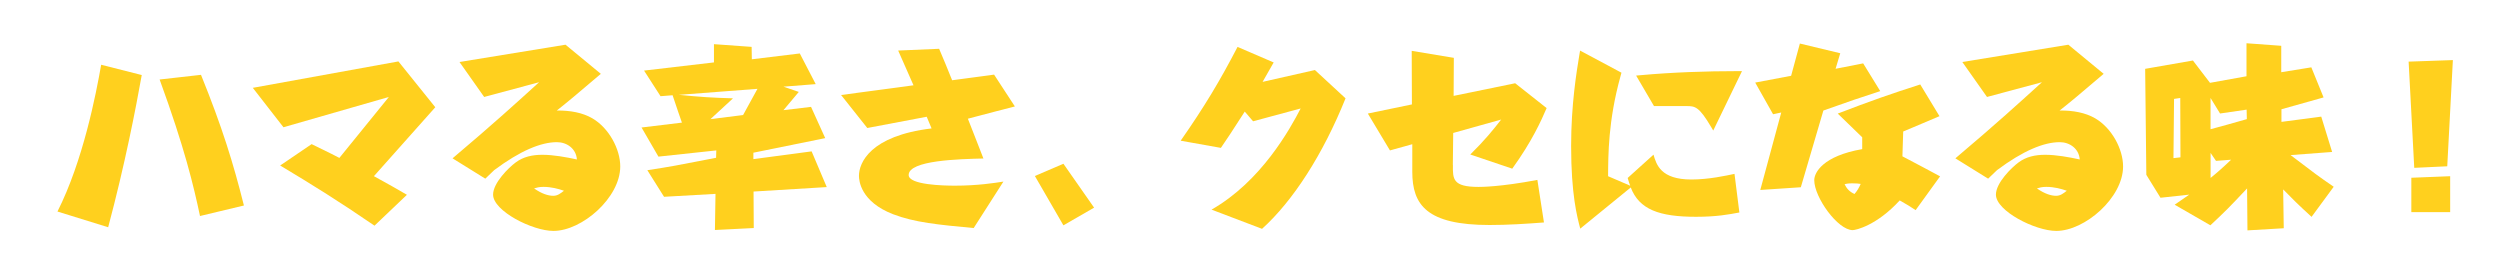 <?xml version="1.0" encoding="UTF-8"?><svg id="_レイヤー_1" xmlns="http://www.w3.org/2000/svg" viewBox="0 0 600 65"><defs><style>.cls-1{fill:#ffd01e;}</style></defs><path class="cls-1" d="m13.79,50.77c6.15-12.16,9.27-28.24,10.49-35.23l9.74,2.47c-1.4,7.88-4.05,21.53-8.06,36.53l-12.16-3.77Zm34.21,1.07c-1.54-7.27-3.68-16.31-9.69-32.76l9.93-1.12c5.08,12.54,7.74,21.16,10.3,31.36l-10.53,2.52Z"/><path class="cls-1" d="m89.89,54.17c-8.29-5.69-14.87-9.79-22.65-14.45l7.55-5.13c4.94,2.42,5.45,2.66,6.66,3.31l11.88-14.63-25.3,7.27-7.36-9.46,34.95-6.34,8.85,11-14.73,16.54c4.19,2.33,4.66,2.56,7.92,4.47l-7.78,7.41Z"/><path class="cls-1" d="m116.49,42.89l-7.88-4.89c9.88-8.34,15.38-13.37,20.78-18.27l-13.19,3.54-5.92-8.39,25.44-4.15,8.48,6.99c-6.29,5.36-7.69,6.52-10.58,8.81,3.22-.05,6.2.51,8.53,1.86,4.01,2.33,6.71,7.41,6.71,11.56,0,7.5-9.18,15.47-16.03,15.47-5.08,0-14.49-4.8-14.49-8.71,0-2.8,3.73-6.48,5.45-7.74,1.82-1.35,3.96-1.82,6.38-1.82,2.66,0,5.69.56,8.29,1.12-.19-2.61-2.42-4.15-4.8-4.15-3.82,0-8.81,2.05-15.05,6.71l-2.14,2.05Zm13.93,1.96c-1.07,0-1.63.19-2.24.37,1.86,1.3,3.4,1.77,4.61,1.77,1.03,0,1.72-.56,2.56-1.21-1.35-.47-3.03-.93-4.94-.93Z"/><path class="cls-1" d="m158.53,23.09l-3.96-6.15,16.78-1.96v-4.38l9.04.65.05,2.98,11.51-1.4,3.82,7.36-7.74.61,3.68,1.26-3.68,4.38,6.62-.79,3.4,7.5-17.24,3.5v1.54l13.98-1.86,3.63,8.57-17.57,1.07.05,8.76-9.32.47.14-8.67-12.35.7-4.01-6.38c6.01-.93,6.43-1.02,16.5-2.98l.05-1.77-13.89,1.49-4.05-6.99,9.69-1.17c-.7-2.05-.88-2.47-2.24-6.57l-2.89.23Zm11.98,5.5l7.83-.98,3.45-6.29-18.87,1.44c5.08.51,8.06.7,13,.84l-5.41,4.99Z"/><path class="cls-1" d="m233.69,54.73c-8.53-.79-14.21-1.35-19.34-3.31-7.83-3.03-8.2-8.11-8.2-9.23,0-3.08,2.66-9.6,17.43-11.37-.56-1.35-.7-1.63-1.17-2.8l-14.26,2.7-6.29-7.92,17.38-2.33c-2.05-4.66-2.28-5.17-3.68-8.34l9.83-.42c1.49,3.5,1.63,3.87,3.12,7.55l10.07-1.35,4.99,7.64c-3.73.93-4.47,1.17-11.28,2.94,2.05,5.17,2.24,5.78,3.73,9.55-5.78.14-17.94.42-17.94,3.96,0,2.38,8.39,2.56,11.09,2.56,5.45,0,9.55-.65,11.65-.98l-7.13,11.14Z"/><path class="cls-1" d="m262.58,49.84l-7.36,4.24-6.85-11.84,6.85-2.94,7.36,10.53Z"/><path class="cls-1" d="m315.57,16.8l7.36,6.8c-5.36,13.33-12.54,24.56-20.04,31.32l-12.12-4.61c11.93-6.8,18.83-19.34,21.39-24.28l-11.42,3.08-2-2.33c-3.59,5.55-3.96,6.15-5.73,8.71l-9.65-1.72c5.73-8.2,9.46-14.45,13.65-22.51l8.67,3.73c-.61,1.07-1.26,2.24-2.66,4.66l12.54-2.84Z"/><path class="cls-1" d="m348.7,39.59c-.05,3.4-.05,5.27,6.15,5.27.65,0,5.22,0,14.12-1.68l1.58,10.21c-4.33.33-8.67.61-13.05.61-15.05,0-18.55-4.8-18.55-12.77v-6.62l-5.36,1.49-5.31-8.85,10.58-2.19-.05-12.86,10.11,1.68-.05,9.13,14.77-3.03,7.55,5.96c-1.26,2.94-3.5,7.97-8.25,14.54l-10.07-3.4c3.5-3.45,5.5-5.92,7.41-8.39l-11.51,3.22-.09,7.69Z"/><path class="cls-1" d="m417.43,51c-2.52.47-5.41,1.03-10.39,1.03-8.85,0-13.65-1.77-15.66-7.04l-12.12,9.88c-.75-2.84-2.19-8.2-2.19-19.85,0-9.93,1.31-17.8,1.96-21.76l.19-1.12,9.93,5.31-.23.84c-2.98,10.76-2.94,18.92-2.98,24l5.31,2.28c-.19-.47-.28-.75-.61-1.86l6.2-5.59c.7,2.38,1.72,5.96,9.09,5.96,4.19,0,8.34-.93,10.35-1.35l1.17,9.27Zm.65-33.93l-6.9,14.26-.47-.79c-2.94-4.99-3.91-5.08-5.92-5.08h-7.83l-4.29-7.32,1.03-.09c7.64-.7,15.8-.98,23.49-.98h.89Z"/><path class="cls-1" d="m432.21,44.94l-9.74.65,5.03-18.59-1.96.42-4.29-7.6,8.62-1.63,2.1-7.74,9.69,2.33-1.12,3.73,6.62-1.3,4.1,6.66c-5.73,1.86-6.52,2.14-13.65,4.66l-5.41,18.41Zm33.27-17.06c-2.89,1.21-5.78,2.47-8.71,3.68l-.19,5.96c3.03,1.58,7.13,3.77,9.04,4.8l-5.87,8.11c-1.35-.89-2-1.31-3.82-2.33-5.5,6.01-10.53,7.13-11.28,7.13-3.59,0-9.23-7.88-9.23-11.98,0-1.86,2.1-5.82,11.51-7.46v-2.84l-5.87-5.69c7.88-3.03,12.67-4.71,19.8-6.99l4.61,7.6Zm-20.92,16.12c-.98,0-1.44.09-1.86.23.56,1.12,1.26,1.82,2.38,2.33.7-.84,1.03-1.4,1.49-2.42-.51-.09-1.12-.14-2-.14Z"/><path class="cls-1" d="m477.17,42.89l-7.88-4.89c9.88-8.34,15.38-13.37,20.78-18.27l-13.19,3.54-5.92-8.39,25.44-4.15,8.48,6.99c-6.29,5.36-7.69,6.52-10.58,8.81,3.22-.05,6.2.51,8.53,1.86,4.01,2.33,6.71,7.41,6.71,11.56,0,7.5-9.18,15.47-16.03,15.47-5.08,0-14.49-4.8-14.49-8.71,0-2.8,3.73-6.48,5.45-7.74,1.82-1.35,3.96-1.82,6.38-1.82,2.66,0,5.69.56,8.29,1.12-.19-2.61-2.42-4.15-4.8-4.15-3.82,0-8.81,2.05-15.05,6.71l-2.14,2.05Zm13.93,1.96c-1.07,0-1.63.19-2.24.37,1.86,1.3,3.4,1.77,4.61,1.77,1.03,0,1.72-.56,2.56-1.21-1.35-.47-3.03-.93-4.94-.93Z"/><path class="cls-1" d="m554.76,52.03c-3.12-2.84-4.66-4.38-6.8-6.57l.14,9.32-8.71.51-.09-10.07c-4.43,4.71-5.17,5.45-8.81,8.85l-8.57-4.94c.98-.65,2.66-1.82,3.5-2.42l-6.9.75-3.4-5.5-.28-25.44,11.46-2,4.1,5.36,8.76-1.58v-7.92l8.34.61v6.34l7.22-1.17,2.94,7.22-10.11,2.84v3.03l9.55-1.26,2.61,8.48-9.97.75c5.92,4.52,6.62,5.03,10.35,7.6l-5.31,7.22Zm-31.5-28.52l-1.49.23-.14,14.21,1.68-.19-.05-14.26Zm7.27,0v7.5c3.63-.98,4.15-1.12,8.71-2.42l-.05-2.28-6.38.93-2.28-3.73Zm0,19.2c1.35-1.07,3.4-2.89,4.94-4.38l-3.63.28-1.3-1.91v6.01Z"/><path class="cls-1" d="m587.34,39.91l-7.92.37-1.35-25.49,10.62-.37-1.35,25.49Zm.7,11h-9.32v-8.25l9.32-.37v8.62Z"/></svg>